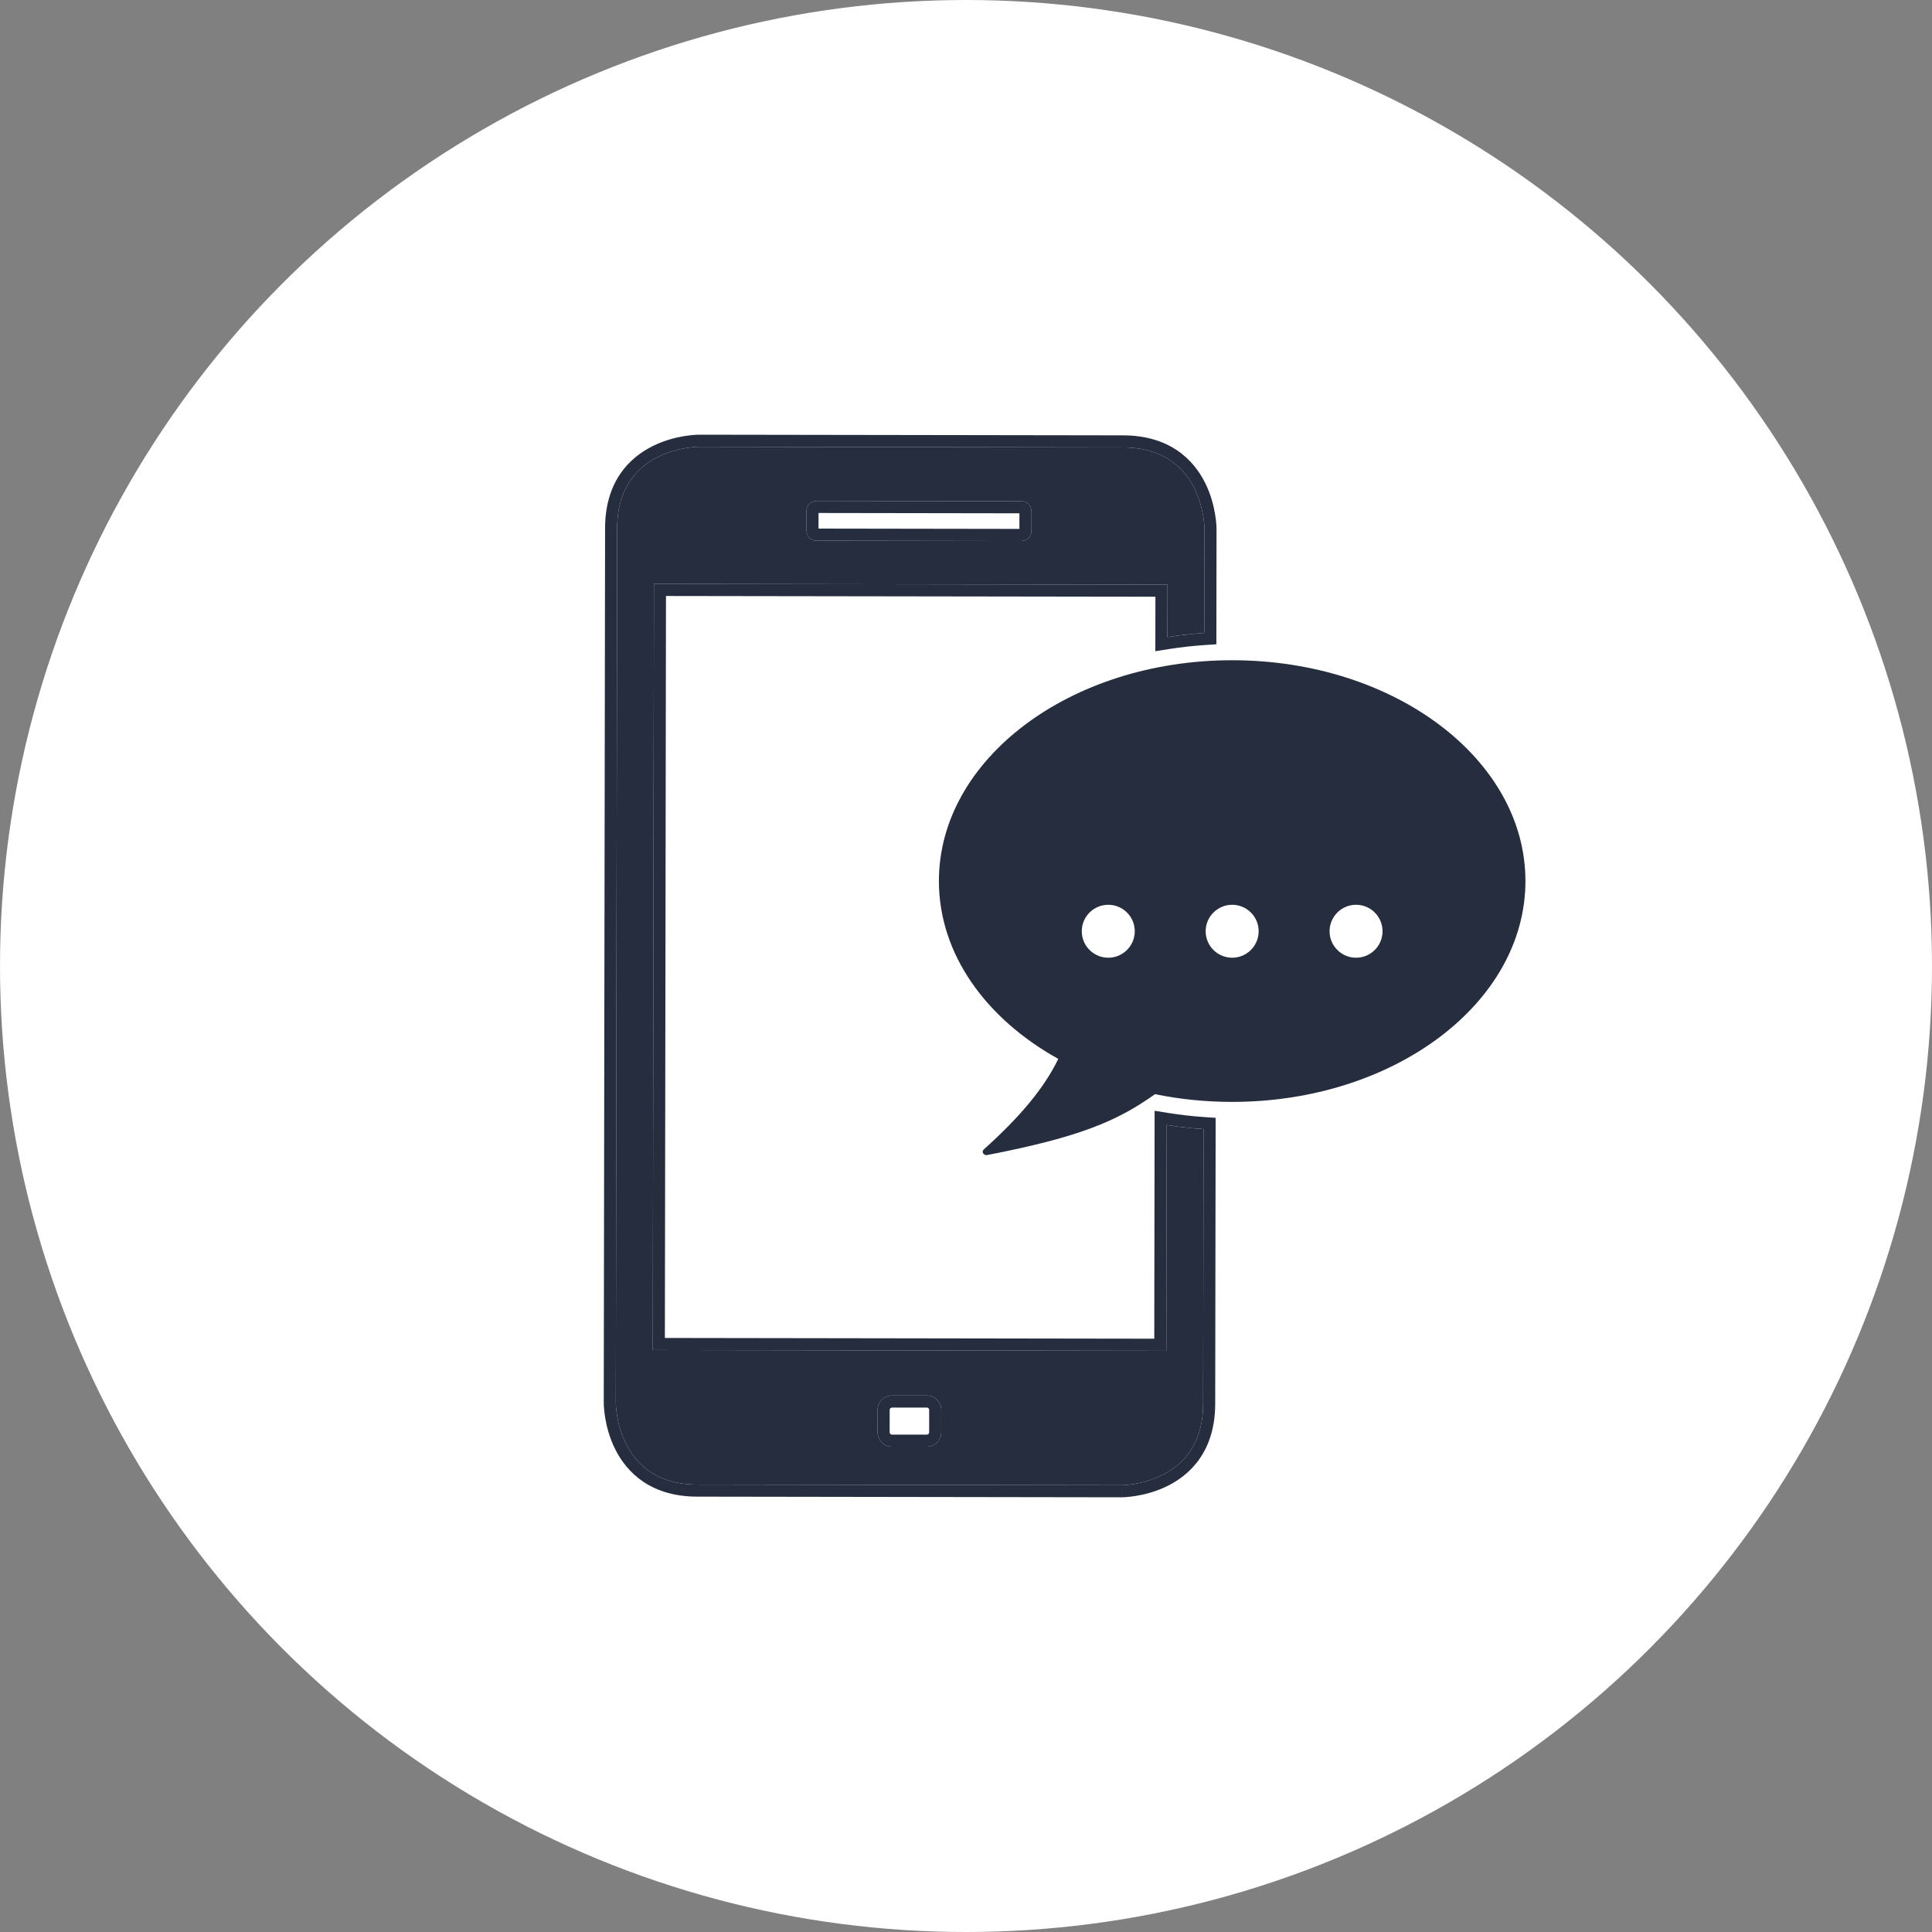 <svg width="80" height="80" viewBox="0 0 80 80" fill="none" xmlns="http://www.w3.org/2000/svg">
<rect x="0" y="0" width="80" height="80" fill="#808080" stroke="none"/>
<circle cx="40" cy="40" r="40" fill="white"/>
<path d="M51.021 27.339C44.315 27.339 38.878 31.433 38.878 36.483C38.878 39.504 40.823 42.181 43.821 43.846C43.229 45.07 42.219 46.265 40.738 47.594C40.636 47.686 40.714 47.831 40.845 47.831C40.857 47.831 40.868 47.83 40.881 47.827C44.73 47.081 46.273 46.414 47.826 45.307C48.844 45.516 49.916 45.627 51.021 45.627C57.728 45.627 63.165 41.533 63.165 36.483C63.165 31.433 57.728 27.339 51.021 27.339L51.021 27.339ZM45.891 39.657C45.285 39.657 44.794 39.166 44.794 38.561C44.794 37.956 45.285 37.465 45.891 37.465C46.497 37.465 46.988 37.956 46.988 38.561C46.988 39.166 46.497 39.657 45.891 39.657ZM51.021 39.657C50.415 39.657 49.924 39.166 49.924 38.561C49.924 37.956 50.416 37.465 51.021 37.465C51.627 37.465 52.118 37.956 52.118 38.561C52.118 39.166 51.627 39.657 51.021 39.657ZM56.151 39.657C55.546 39.657 55.055 39.166 55.055 38.561C55.055 37.956 55.546 37.465 56.151 37.465C56.757 37.465 57.248 37.956 57.248 38.561C57.248 39.166 56.757 39.657 56.151 39.657Z" fill="#252D3E"/>
<path d="M48.295 55.934L27.03 55.902L27.078 24.178L48.344 24.21L48.34 26.38C48.843 26.301 49.353 26.244 49.867 26.21L49.874 21.907C49.874 21.907 49.879 18.532 46.501 18.527L28.938 18.5C28.938 18.5 25.56 18.495 25.555 21.87L25.5 58.093C25.5 58.093 25.495 61.468 28.873 61.473L46.436 61.5C46.436 61.5 49.814 61.505 49.819 58.13L49.836 46.754C49.323 46.719 48.813 46.661 48.31 46.581L48.295 55.934ZM33.394 21.173C33.395 20.742 33.824 20.742 33.827 20.742L42.282 20.755C42.712 20.756 42.713 21.187 42.713 21.187L42.711 21.97C42.711 22.4 42.281 22.401 42.279 22.401L33.824 22.388C33.394 22.387 33.393 21.959 33.393 21.956L33.394 21.173ZM38.975 59.308C38.975 59.638 38.707 59.905 38.377 59.905H36.937C36.607 59.905 36.339 59.638 36.339 59.308V58.383C36.339 58.053 36.607 57.785 36.937 57.785H38.377C38.707 57.785 38.975 58.053 38.975 58.383V59.308Z" fill="#252D3E"/>
<path fill-rule="evenodd" clip-rule="evenodd" d="M48.344 24.21L27.078 24.178L27.03 55.902L48.295 55.934L48.31 46.581C48.476 46.608 48.642 46.632 48.809 46.653C49.15 46.697 49.492 46.731 49.836 46.754L49.819 58.13C49.814 61.505 46.436 61.5 46.436 61.5L28.873 61.473C25.495 61.468 25.5 58.093 25.5 58.093L25.555 21.87C25.56 18.495 28.938 18.5 28.938 18.5L46.501 18.527C49.879 18.532 49.874 21.907 49.874 21.907L49.867 26.21C49.523 26.233 49.18 26.266 48.84 26.309C48.673 26.33 48.506 26.354 48.34 26.38L48.344 24.21ZM25.055 21.869C25.057 20.938 25.292 20.206 25.67 19.641C26.046 19.079 26.544 18.712 27.026 18.472C27.506 18.233 27.979 18.116 28.329 18.059C28.505 18.03 28.652 18.015 28.758 18.008C28.811 18.004 28.853 18.002 28.884 18.001C28.899 18 28.912 18 28.921 18L28.932 18L28.936 18L28.938 18C28.938 18 28.939 18 28.938 18.5L28.939 18L46.502 18.027C47.434 18.028 48.166 18.263 48.731 18.641C49.293 19.017 49.662 19.514 49.902 19.995C50.141 20.475 50.258 20.948 50.315 21.298C50.344 21.474 50.359 21.621 50.366 21.727C50.37 21.78 50.372 21.822 50.373 21.853C50.373 21.868 50.374 21.881 50.374 21.89L50.374 21.901L50.374 21.905L50.374 21.906C50.374 21.907 50.374 21.907 50.007 21.907L50.374 21.907L50.367 26.678L49.9 26.709C49.4 26.742 48.906 26.797 48.418 26.874L47.84 26.965L47.843 24.709L27.577 24.679L27.531 55.402L47.796 55.433L47.81 45.995L48.388 46.087C48.877 46.165 49.372 46.221 49.87 46.255L50.337 46.287L50.319 58.131C50.318 59.062 50.082 59.794 49.704 60.359C49.328 60.921 48.83 61.289 48.349 61.528C47.869 61.767 47.395 61.884 47.045 61.941C46.87 61.97 46.722 61.985 46.616 61.992C46.563 61.996 46.521 61.998 46.49 61.999C46.479 61.999 46.47 62 46.462 62C46.459 62 46.456 62 46.453 62L46.442 62L46.438 62L46.437 62C46.436 62 46.435 62 46.436 61.615L46.435 62L28.872 61.973C27.94 61.972 27.208 61.737 26.643 61.359C26.081 60.983 25.712 60.486 25.472 60.005C25.233 59.525 25.116 59.052 25.059 58.702C25.03 58.527 25.015 58.379 25.008 58.273C25.004 58.221 25.002 58.178 25.001 58.147C25 58.132 25 58.12 25 58.111L25 58.099L25 58.095L25 58.094C25 58.094 25 58.093 25.5 58.093L25 58.093L25.055 21.869C25.055 21.869 25.055 21.869 25.055 21.869ZM42.282 20.755L33.827 20.742C33.824 20.742 33.395 20.742 33.394 21.173L33.393 21.956C33.393 21.959 33.394 22.387 33.824 22.388L42.279 22.401C42.281 22.401 42.711 22.4 42.711 21.97L42.713 21.187C42.713 21.187 42.712 20.756 42.282 20.755ZM42.211 21.901L42.212 21.255L33.894 21.242L33.893 21.888L42.211 21.901ZM38.377 59.405C38.431 59.405 38.475 59.361 38.475 59.308V58.383C38.475 58.329 38.431 58.285 38.377 58.285H36.937C36.883 58.285 36.839 58.329 36.839 58.383V59.308C36.839 59.361 36.883 59.405 36.937 59.405H38.377ZM38.377 59.905C38.707 59.905 38.975 59.638 38.975 59.308V58.383C38.975 58.053 38.707 57.785 38.377 57.785H36.937C36.607 57.785 36.339 58.053 36.339 58.383V59.308C36.339 59.638 36.607 59.905 36.937 59.905H38.377Z" fill="#252D3E"/>
</svg>
